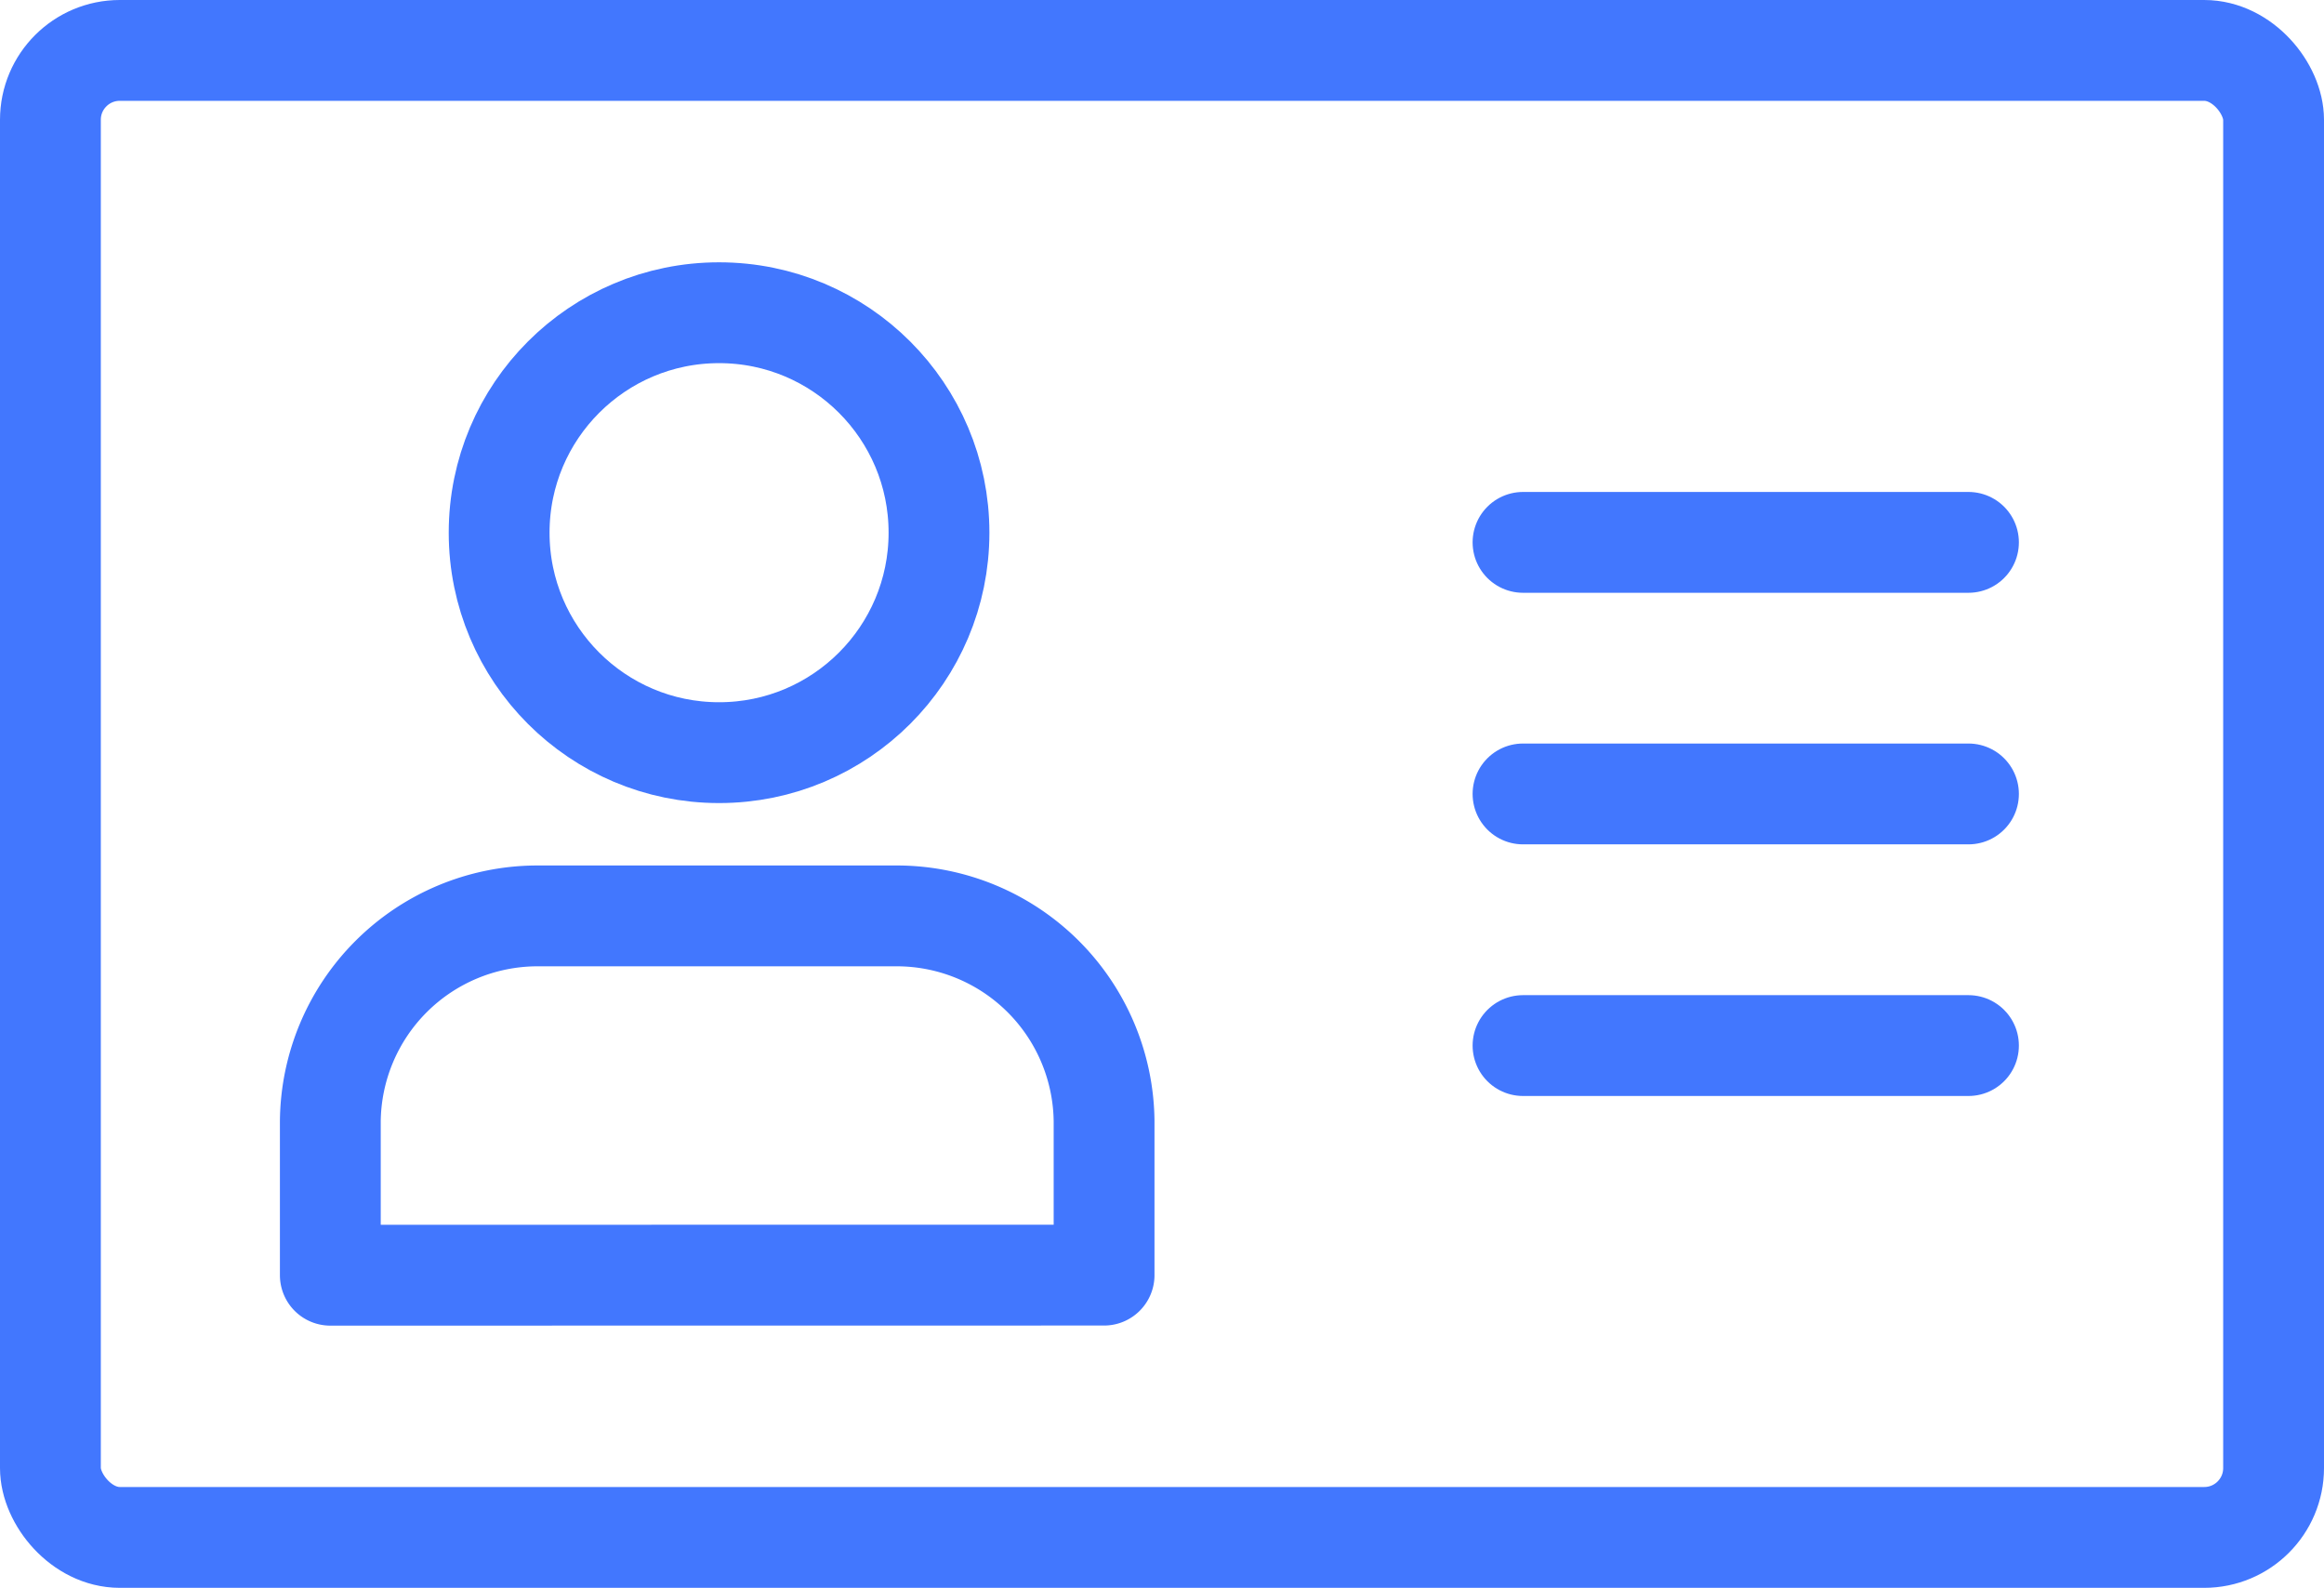 <svg xmlns="http://www.w3.org/2000/svg" width="46.104" height="31.495" viewBox="0 0 46.104 31.495">
  <g id="Group_1114" data-name="Group 1114" transform="translate(-66 -839.628)">
    <rect id="Rectangle_581" data-name="Rectangle 581" width="44.104" height="29.495" rx="1.376" transform="translate(67 840.628)" stroke-width="2" stroke="#4277fe" stroke-linecap="round" stroke-linejoin="round" fill="none"/>
    <g id="Group_708" data-name="Group 708" transform="translate(72.557 845.831)">
      <circle id="Ellipse_19" data-name="Ellipse 19" cx="4.363" cy="4.363" r="4.363" transform="translate(3.345 0)" stroke-width="2" stroke="#4277fe" stroke-linecap="round" stroke-linejoin="round" fill="none"/>
      <path id="Path_133" data-name="Path 133" d="M-53.35-11.747V-14.8a4.115,4.115,0,0,0-4.074-4.072h-7.2A4.113,4.113,0,0,0-68.7-14.8v3.055Z" transform="translate(68.696 30.836)" fill="none" stroke="#4277fe" stroke-linecap="round" stroke-linejoin="round" stroke-width="2"/>
    </g>
    <g id="Group_1098" data-name="Group 1098" transform="translate(96.214 850.386)">
      <line id="Line_201" data-name="Line 201" x2="8.837" stroke-width="2" stroke="#4277fe" stroke-linecap="round" stroke-linejoin="round" fill="none"/>
      <line id="Line_202" data-name="Line 202" x2="8.837" transform="translate(0 4.99)" fill="none" stroke="#4277fe" stroke-linecap="round" stroke-linejoin="round" stroke-width="2"/>
      <line id="Line_203" data-name="Line 203" x2="8.837" transform="translate(0 9.981)" fill="none" stroke="#4277fe" stroke-linecap="round" stroke-linejoin="round" stroke-width="2"/>
    </g>
  </g>
</svg>
